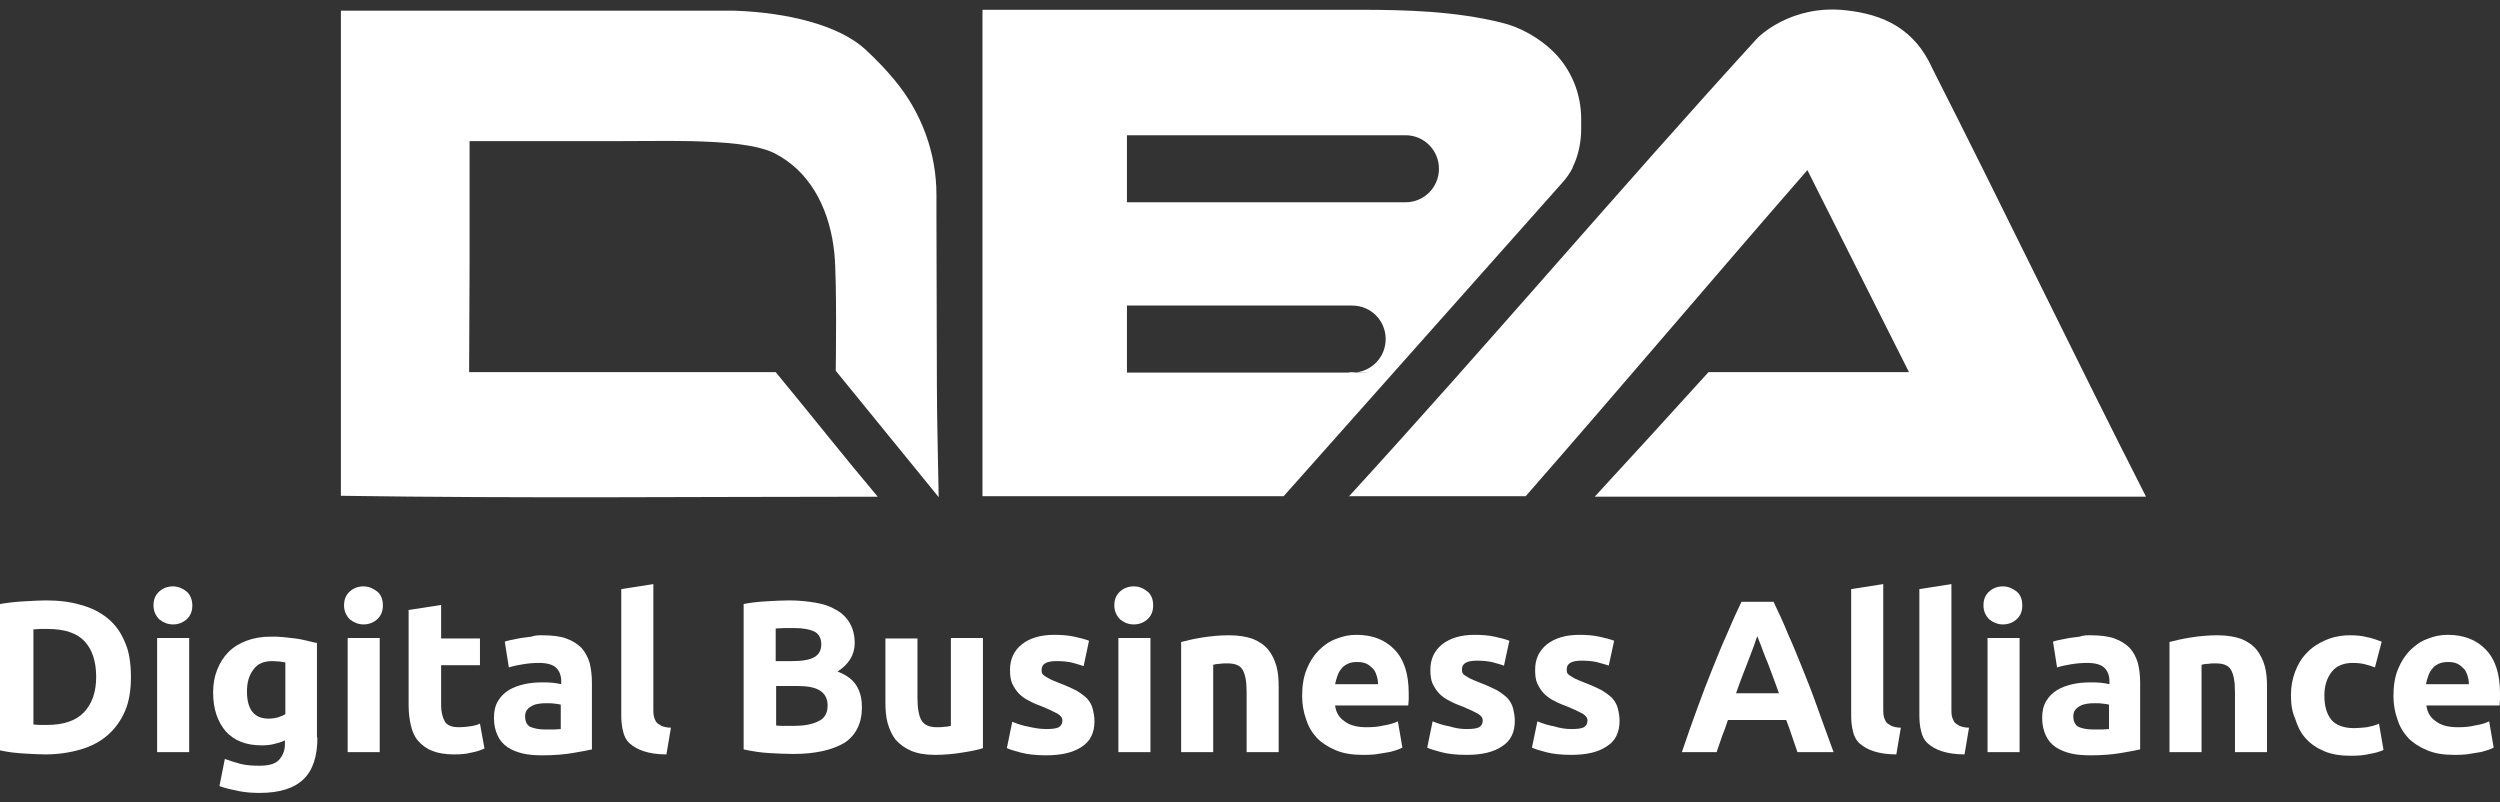 <svg width="134" height="43" viewBox="0 0 134 43" fill="none" xmlns="http://www.w3.org/2000/svg">
<rect x="0" y="0" width="134" height="43" fill="#333333" stroke="none"/>
<g clip-path="url(#clip0_2813_1336)">
<path d="M7.018 36.285C7.018 36.989 6.921 37.596 6.704 38.106C6.486 38.616 6.171 39.053 5.784 39.392C5.397 39.732 4.913 39.999 4.332 40.169C3.751 40.339 3.122 40.436 2.42 40.436C2.105 40.436 1.718 40.412 1.283 40.388C0.847 40.364 0.436 40.315 0 40.218V32.376C0.411 32.303 0.847 32.255 1.307 32.231C1.767 32.206 2.154 32.182 2.468 32.182C3.146 32.182 3.775 32.255 4.332 32.425C4.889 32.571 5.373 32.813 5.784 33.153C6.195 33.493 6.486 33.906 6.704 34.44C6.921 34.925 7.018 35.557 7.018 36.285ZM1.815 38.834C1.888 38.834 2.009 38.858 2.105 38.858C2.226 38.858 2.347 38.858 2.493 38.858C3.388 38.858 4.066 38.64 4.501 38.179C4.937 37.717 5.155 37.086 5.155 36.285C5.155 35.435 4.937 34.804 4.526 34.367C4.114 33.93 3.461 33.712 2.541 33.712C2.42 33.712 2.299 33.712 2.154 33.712C2.033 33.712 1.888 33.736 1.791 33.736V38.834H1.815Z" fill="white"/>
<path d="M10.309 32.449C10.309 32.765 10.213 33.008 9.995 33.202C9.801 33.372 9.559 33.469 9.269 33.469C9.003 33.469 8.761 33.372 8.543 33.202C8.349 33.008 8.228 32.765 8.228 32.449C8.228 32.134 8.325 31.891 8.543 31.697C8.736 31.527 8.979 31.43 9.269 31.43C9.535 31.43 9.777 31.527 9.995 31.697C10.188 31.866 10.309 32.134 10.309 32.449ZM10.14 40.315H8.422V34.197H10.14V40.315Z" fill="white"/>
<path d="M17.013 39.538C17.013 40.533 16.771 41.286 16.263 41.772C15.755 42.257 14.98 42.5 13.915 42.5C13.553 42.5 13.165 42.476 12.802 42.403C12.439 42.33 12.1 42.257 11.762 42.136L12.052 40.679C12.318 40.776 12.609 40.873 12.899 40.946C13.19 41.019 13.528 41.043 13.915 41.043C14.399 41.043 14.762 40.946 14.956 40.728C15.15 40.509 15.271 40.242 15.271 39.902V39.684C15.077 39.781 14.883 39.83 14.69 39.878C14.496 39.927 14.278 39.951 14.037 39.951C13.19 39.951 12.56 39.708 12.1 39.198C11.665 38.688 11.423 38.009 11.423 37.11C11.423 36.673 11.495 36.261 11.641 35.897C11.786 35.532 11.979 35.217 12.246 34.95C12.512 34.683 12.826 34.488 13.214 34.343C13.601 34.197 14.037 34.124 14.521 34.124C14.738 34.124 14.932 34.124 15.174 34.148C15.392 34.173 15.61 34.197 15.827 34.221C16.045 34.246 16.239 34.294 16.457 34.343C16.65 34.391 16.82 34.44 16.989 34.464V39.538H17.013ZM13.238 37.062C13.238 38.033 13.625 38.519 14.399 38.519C14.569 38.519 14.738 38.494 14.908 38.446C15.053 38.397 15.198 38.349 15.295 38.276V35.508C15.198 35.484 15.101 35.484 15.005 35.459C14.883 35.459 14.762 35.435 14.593 35.435C14.133 35.435 13.794 35.581 13.577 35.897C13.335 36.212 13.238 36.601 13.238 37.062Z" fill="white"/>
<path d="M20.522 32.449C20.522 32.765 20.425 33.008 20.208 33.202C20.014 33.372 19.772 33.469 19.482 33.469C19.215 33.469 18.974 33.372 18.756 33.202C18.562 33.008 18.441 32.765 18.441 32.449C18.441 32.134 18.538 31.891 18.756 31.697C18.949 31.527 19.191 31.43 19.482 31.43C19.748 31.43 19.99 31.527 20.208 31.697C20.425 31.866 20.522 32.134 20.522 32.449ZM20.353 40.315H18.635V34.197H20.353V40.315Z" fill="white"/>
<path d="M21.926 32.692L23.644 32.425V34.221H25.726V35.654H23.644V37.79C23.644 38.154 23.717 38.446 23.838 38.664C23.959 38.883 24.225 38.98 24.612 38.98C24.806 38.98 24.999 38.956 25.193 38.931C25.387 38.907 25.58 38.858 25.726 38.786L25.968 40.121C25.75 40.218 25.532 40.291 25.266 40.339C24.999 40.412 24.709 40.436 24.322 40.436C23.862 40.436 23.451 40.364 23.16 40.242C22.846 40.121 22.604 39.927 22.41 39.708C22.216 39.49 22.095 39.198 22.023 38.883C21.95 38.567 21.902 38.203 21.902 37.815V32.692H21.926Z" fill="white"/>
<path d="M29.065 34.051C29.573 34.051 30.009 34.1 30.348 34.221C30.687 34.343 30.953 34.513 31.171 34.731C31.364 34.95 31.509 35.217 31.606 35.532C31.679 35.848 31.727 36.188 31.727 36.576V40.169C31.485 40.218 31.146 40.291 30.687 40.364C30.251 40.436 29.719 40.485 29.089 40.485C28.702 40.485 28.339 40.461 28.025 40.388C27.71 40.315 27.419 40.194 27.202 40.048C26.96 39.878 26.79 39.684 26.669 39.417C26.548 39.15 26.476 38.858 26.476 38.47C26.476 38.106 26.548 37.815 26.694 37.572C26.839 37.329 27.032 37.135 27.274 36.989C27.516 36.843 27.783 36.746 28.097 36.673C28.412 36.601 28.726 36.576 29.065 36.576C29.283 36.576 29.477 36.576 29.67 36.601C29.84 36.625 29.985 36.649 30.082 36.673V36.504C30.082 36.212 29.985 35.969 29.815 35.799C29.646 35.63 29.331 35.532 28.896 35.532C28.605 35.532 28.315 35.557 28.025 35.605C27.734 35.654 27.492 35.702 27.274 35.775L27.056 34.391C27.153 34.367 27.274 34.319 27.444 34.294C27.589 34.27 27.758 34.221 27.928 34.197C28.097 34.173 28.291 34.149 28.484 34.124C28.678 34.051 28.872 34.051 29.065 34.051ZM29.21 39.101C29.38 39.101 29.549 39.101 29.694 39.101C29.84 39.101 29.961 39.077 30.057 39.077V37.766C29.985 37.742 29.888 37.742 29.743 37.717C29.598 37.693 29.477 37.693 29.356 37.693C29.186 37.693 29.041 37.693 28.896 37.717C28.751 37.742 28.63 37.766 28.509 37.839C28.412 37.887 28.315 37.96 28.242 38.057C28.17 38.154 28.146 38.276 28.146 38.397C28.146 38.664 28.242 38.858 28.412 38.956C28.654 39.053 28.896 39.101 29.21 39.101Z" fill="white"/>
<path d="M35.72 40.436C35.212 40.436 34.801 40.364 34.51 40.267C34.196 40.169 33.954 40.024 33.76 39.854C33.567 39.684 33.446 39.441 33.397 39.198C33.325 38.931 33.3 38.64 33.3 38.324V31.575L35.019 31.308V37.96C35.019 38.106 35.019 38.252 35.043 38.373C35.067 38.494 35.115 38.591 35.164 38.688C35.236 38.786 35.333 38.834 35.454 38.907C35.575 38.956 35.745 39.004 35.962 39.004L35.72 40.436Z" fill="white"/>
<path d="M42.521 40.412C42.085 40.412 41.65 40.388 41.214 40.364C40.778 40.339 40.319 40.267 39.859 40.169V32.376C40.222 32.303 40.633 32.255 41.069 32.231C41.504 32.206 41.916 32.182 42.303 32.182C42.811 32.182 43.271 32.231 43.707 32.303C44.142 32.376 44.505 32.498 44.82 32.692C45.135 32.862 45.377 33.105 45.546 33.396C45.715 33.687 45.812 34.051 45.812 34.464C45.812 35.095 45.498 35.605 44.892 35.994C45.401 36.188 45.74 36.455 45.933 36.795C46.127 37.135 46.199 37.499 46.199 37.911C46.199 38.761 45.885 39.392 45.28 39.805C44.626 40.194 43.731 40.412 42.521 40.412ZM41.601 35.435H42.472C43.029 35.435 43.416 35.362 43.658 35.217C43.9 35.071 44.021 34.853 44.021 34.537C44.021 34.221 43.9 33.979 43.658 33.857C43.416 33.736 43.053 33.663 42.569 33.663C42.424 33.663 42.255 33.663 42.061 33.663C41.892 33.663 41.722 33.687 41.577 33.687V35.435H41.601ZM41.601 36.795V38.883C41.722 38.907 41.867 38.907 42.037 38.907C42.182 38.907 42.352 38.907 42.545 38.907C43.078 38.907 43.513 38.834 43.852 38.664C44.191 38.519 44.36 38.227 44.36 37.814C44.36 37.45 44.215 37.183 43.949 37.013C43.682 36.843 43.271 36.77 42.763 36.77H41.601V36.795Z" fill="white"/>
<path d="M52.709 40.096C52.419 40.194 52.032 40.266 51.572 40.339C51.112 40.412 50.628 40.461 50.12 40.461C49.612 40.461 49.176 40.388 48.837 40.242C48.498 40.096 48.232 39.902 48.014 39.66C47.821 39.417 47.676 39.101 47.579 38.761C47.482 38.421 47.458 38.033 47.458 37.62V34.221H49.176V37.402C49.176 37.96 49.249 38.373 49.394 38.616C49.539 38.858 49.805 38.98 50.217 38.98C50.338 38.98 50.483 38.98 50.604 38.956C50.749 38.956 50.87 38.931 50.967 38.907V34.197H52.685V40.096H52.709Z" fill="white"/>
<path d="M56.073 39.077C56.388 39.077 56.606 39.053 56.751 38.98C56.872 38.907 56.944 38.785 56.944 38.616C56.944 38.47 56.848 38.349 56.678 38.251C56.509 38.154 56.243 38.033 55.904 37.887C55.638 37.79 55.396 37.693 55.178 37.572C54.96 37.475 54.767 37.329 54.621 37.183C54.476 37.038 54.355 36.843 54.258 36.649C54.161 36.431 54.137 36.188 54.137 35.897C54.137 35.314 54.355 34.877 54.767 34.537C55.202 34.197 55.783 34.027 56.509 34.027C56.872 34.027 57.235 34.051 57.574 34.124C57.913 34.197 58.179 34.27 58.372 34.343L58.082 35.702C57.888 35.63 57.671 35.581 57.429 35.508C57.187 35.459 56.92 35.435 56.63 35.435C56.097 35.435 55.831 35.581 55.831 35.897C55.831 35.969 55.831 36.018 55.855 36.091C55.88 36.139 55.928 36.188 56.001 36.236C56.073 36.285 56.17 36.334 56.291 36.406C56.412 36.455 56.557 36.528 56.751 36.601C57.138 36.746 57.453 36.892 57.695 37.013C57.937 37.159 58.13 37.305 58.276 37.45C58.421 37.62 58.518 37.79 58.566 37.984C58.614 38.179 58.663 38.397 58.663 38.664C58.663 39.271 58.445 39.732 57.985 40.024C57.525 40.339 56.896 40.485 56.073 40.485C55.541 40.485 55.081 40.436 54.718 40.339C54.355 40.242 54.113 40.169 53.968 40.096L54.258 38.688C54.549 38.81 54.863 38.907 55.154 38.956C55.468 39.028 55.759 39.077 56.073 39.077Z" fill="white"/>
<path d="M61.809 32.449C61.809 32.765 61.712 33.008 61.494 33.202C61.301 33.372 61.059 33.469 60.768 33.469C60.478 33.469 60.26 33.372 60.042 33.202C59.849 33.008 59.728 32.765 59.728 32.449C59.728 32.134 59.825 31.891 60.042 31.697C60.236 31.527 60.478 31.43 60.768 31.43C61.059 31.43 61.276 31.527 61.494 31.697C61.712 31.866 61.809 32.134 61.809 32.449ZM61.664 40.315H59.946V34.197H61.664V40.315Z" fill="white"/>
<path d="M63.285 34.416C63.576 34.343 63.963 34.246 64.423 34.173C64.882 34.1 65.366 34.051 65.875 34.051C66.383 34.051 66.819 34.124 67.157 34.246C67.496 34.391 67.762 34.561 67.98 34.828C68.174 35.071 68.319 35.362 68.416 35.702C68.513 36.042 68.537 36.431 68.537 36.843V40.315H66.819V37.086C66.819 36.528 66.746 36.139 66.601 35.897C66.456 35.654 66.189 35.557 65.778 35.557C65.657 35.557 65.512 35.557 65.391 35.581C65.245 35.581 65.124 35.605 65.028 35.63V40.315H63.309V34.416H63.285Z" fill="white"/>
<path d="M69.795 37.305C69.795 36.77 69.868 36.285 70.037 35.872C70.207 35.459 70.424 35.12 70.691 34.853C70.957 34.586 71.271 34.367 71.61 34.246C71.973 34.1 72.312 34.027 72.699 34.027C73.57 34.027 74.248 34.294 74.756 34.828C75.265 35.362 75.507 36.139 75.507 37.159C75.507 37.256 75.507 37.377 75.507 37.499C75.507 37.62 75.482 37.717 75.482 37.814H71.562C71.61 38.179 71.755 38.446 72.07 38.664C72.361 38.883 72.748 38.98 73.256 38.98C73.57 38.98 73.885 38.956 74.175 38.883C74.49 38.834 74.732 38.761 74.926 38.664L75.168 40.072C75.071 40.121 74.95 40.169 74.805 40.218C74.659 40.267 74.49 40.315 74.296 40.339C74.103 40.364 73.909 40.412 73.692 40.436C73.474 40.461 73.256 40.461 73.038 40.461C72.481 40.461 72.022 40.388 71.61 40.218C71.199 40.048 70.86 39.83 70.594 39.562C70.328 39.271 70.134 38.956 70.013 38.567C69.868 38.179 69.795 37.742 69.795 37.305ZM73.861 36.649C73.861 36.504 73.837 36.358 73.788 36.212C73.74 36.066 73.692 35.945 73.595 35.848C73.498 35.751 73.401 35.654 73.256 35.581C73.111 35.508 72.941 35.484 72.748 35.484C72.554 35.484 72.385 35.508 72.24 35.581C72.094 35.654 71.973 35.727 71.901 35.848C71.804 35.945 71.731 36.091 71.683 36.236C71.634 36.382 71.586 36.528 71.562 36.673H73.861V36.649Z" fill="white"/>
<path d="M78.604 39.077C78.919 39.077 79.137 39.053 79.282 38.98C79.403 38.907 79.475 38.785 79.475 38.616C79.475 38.47 79.379 38.349 79.209 38.251C79.04 38.154 78.774 38.033 78.435 37.887C78.169 37.79 77.927 37.693 77.709 37.572C77.491 37.475 77.297 37.329 77.152 37.183C77.007 37.038 76.886 36.843 76.789 36.649C76.692 36.431 76.668 36.188 76.668 35.897C76.668 35.314 76.886 34.877 77.297 34.537C77.733 34.197 78.314 34.027 79.04 34.027C79.403 34.027 79.766 34.051 80.105 34.124C80.444 34.197 80.71 34.27 80.903 34.343L80.613 35.678C80.419 35.605 80.202 35.557 79.96 35.484C79.718 35.435 79.451 35.411 79.161 35.411C78.629 35.411 78.362 35.557 78.362 35.872C78.362 35.945 78.362 35.994 78.386 36.066C78.411 36.115 78.459 36.164 78.532 36.212C78.604 36.261 78.701 36.309 78.822 36.382C78.943 36.431 79.088 36.504 79.282 36.576C79.669 36.722 79.984 36.868 80.226 36.989C80.468 37.135 80.661 37.28 80.807 37.426C80.952 37.596 81.049 37.766 81.097 37.96C81.145 38.154 81.194 38.373 81.194 38.64C81.194 39.247 80.976 39.708 80.516 39.999C80.056 40.315 79.427 40.461 78.604 40.461C78.072 40.461 77.612 40.412 77.249 40.315C76.886 40.218 76.644 40.145 76.499 40.072L76.789 38.664C77.08 38.785 77.394 38.883 77.685 38.931C77.999 39.028 78.29 39.077 78.604 39.077Z" fill="white"/>
<path d="M84.219 39.077C84.534 39.077 84.751 39.053 84.897 38.98C85.017 38.907 85.09 38.785 85.09 38.616C85.09 38.47 84.993 38.349 84.824 38.251C84.654 38.154 84.388 38.033 84.049 37.887C83.783 37.79 83.541 37.693 83.323 37.572C83.106 37.475 82.912 37.329 82.767 37.183C82.622 37.038 82.501 36.843 82.404 36.649C82.307 36.431 82.283 36.188 82.283 35.897C82.283 35.314 82.501 34.877 82.912 34.537C83.348 34.197 83.928 34.027 84.654 34.027C85.017 34.027 85.38 34.051 85.719 34.124C86.058 34.197 86.324 34.27 86.518 34.343L86.228 35.678C86.034 35.605 85.816 35.557 85.574 35.484C85.332 35.435 85.066 35.411 84.775 35.411C84.243 35.411 83.977 35.557 83.977 35.872C83.977 35.945 83.977 35.994 84.001 36.066C84.025 36.115 84.074 36.164 84.146 36.212C84.219 36.261 84.316 36.309 84.437 36.382C84.558 36.431 84.703 36.504 84.897 36.576C85.284 36.722 85.598 36.868 85.84 36.989C86.082 37.135 86.276 37.28 86.421 37.426C86.566 37.596 86.663 37.766 86.712 37.96C86.76 38.154 86.808 38.373 86.808 38.64C86.808 39.247 86.591 39.708 86.131 39.999C85.671 40.315 85.042 40.461 84.219 40.461C83.686 40.461 83.227 40.412 82.864 40.315C82.501 40.218 82.259 40.145 82.113 40.072L82.404 38.664C82.694 38.785 83.009 38.883 83.299 38.931C83.614 39.028 83.904 39.077 84.219 39.077Z" fill="white"/>
<path d="M96.344 40.315C96.247 40.024 96.15 39.757 96.053 39.465C95.956 39.174 95.859 38.883 95.739 38.591H92.617C92.52 38.883 92.423 39.174 92.302 39.465C92.205 39.757 92.108 40.048 92.011 40.315H90.148C90.439 39.441 90.729 38.64 90.995 37.911C91.261 37.183 91.528 36.479 91.794 35.824C92.06 35.168 92.302 34.561 92.568 33.979C92.81 33.396 93.076 32.813 93.343 32.255H95.061C95.327 32.813 95.593 33.372 95.835 33.979C96.102 34.561 96.344 35.168 96.61 35.824C96.876 36.479 97.142 37.159 97.408 37.911C97.674 38.664 97.965 39.441 98.28 40.315H96.344ZM94.19 34.1C94.141 34.221 94.093 34.367 94.02 34.586C93.948 34.78 93.851 35.023 93.754 35.29C93.657 35.557 93.536 35.848 93.415 36.164C93.294 36.479 93.173 36.819 93.052 37.159H95.351C95.23 36.819 95.109 36.479 94.988 36.164C94.867 35.848 94.77 35.557 94.649 35.29C94.553 35.023 94.456 34.804 94.383 34.586C94.286 34.367 94.238 34.197 94.19 34.1Z" fill="white"/>
<path d="M101.643 40.436C101.135 40.436 100.724 40.364 100.433 40.267C100.119 40.169 99.877 40.024 99.683 39.854C99.49 39.684 99.369 39.441 99.32 39.198C99.248 38.931 99.223 38.64 99.223 38.324V31.575L100.942 31.308V37.96C100.942 38.106 100.942 38.252 100.966 38.373C100.99 38.494 101.038 38.591 101.087 38.688C101.159 38.786 101.256 38.834 101.377 38.907C101.498 38.956 101.668 39.004 101.885 39.004L101.643 40.436Z" fill="white"/>
<path d="M105.298 40.436C104.79 40.436 104.378 40.364 104.088 40.267C103.773 40.169 103.531 40.024 103.338 39.854C103.144 39.684 103.023 39.441 102.975 39.198C102.902 38.931 102.878 38.64 102.878 38.324V31.575L104.596 31.308V37.96C104.596 38.106 104.596 38.252 104.62 38.373C104.644 38.494 104.693 38.591 104.741 38.688C104.814 38.786 104.911 38.834 105.032 38.907C105.153 38.956 105.322 39.004 105.54 39.004L105.298 40.436Z" fill="white"/>
<path d="M108.395 32.449C108.395 32.765 108.299 33.008 108.081 33.202C107.887 33.372 107.645 33.469 107.355 33.469C107.089 33.469 106.847 33.372 106.629 33.202C106.435 33.008 106.314 32.765 106.314 32.449C106.314 32.134 106.411 31.891 106.629 31.697C106.822 31.527 107.064 31.43 107.355 31.43C107.621 31.43 107.863 31.527 108.081 31.697C108.299 31.866 108.395 32.134 108.395 32.449ZM108.25 40.315H106.532V34.197H108.25V40.315Z" fill="white"/>
<path d="M112.05 34.051C112.558 34.051 112.994 34.1 113.332 34.221C113.671 34.343 113.937 34.513 114.155 34.731C114.349 34.95 114.494 35.217 114.591 35.532C114.664 35.848 114.712 36.188 114.712 36.576V40.169C114.47 40.218 114.131 40.291 113.671 40.364C113.236 40.436 112.703 40.485 112.074 40.485C111.687 40.485 111.324 40.461 111.009 40.388C110.695 40.315 110.404 40.194 110.186 40.048C109.944 39.878 109.775 39.684 109.654 39.417C109.533 39.15 109.46 38.858 109.46 38.47C109.46 38.106 109.533 37.815 109.678 37.572C109.823 37.329 110.017 37.135 110.259 36.989C110.501 36.843 110.767 36.746 111.082 36.673C111.396 36.601 111.711 36.576 112.05 36.576C112.268 36.576 112.461 36.576 112.655 36.601C112.824 36.625 112.969 36.649 113.066 36.673V36.504C113.066 36.212 112.969 35.969 112.8 35.799C112.631 35.63 112.316 35.532 111.88 35.532C111.59 35.532 111.3 35.557 111.009 35.605C110.719 35.654 110.477 35.702 110.259 35.775L110.041 34.391C110.138 34.367 110.259 34.319 110.428 34.294C110.574 34.27 110.743 34.221 110.912 34.197C111.082 34.173 111.275 34.149 111.469 34.124C111.663 34.051 111.856 34.051 112.05 34.051ZM112.195 39.101C112.364 39.101 112.534 39.101 112.679 39.101C112.824 39.101 112.945 39.077 113.042 39.077V37.766C112.969 37.742 112.873 37.742 112.727 37.717C112.582 37.693 112.461 37.693 112.34 37.693C112.171 37.693 112.026 37.693 111.88 37.717C111.735 37.742 111.614 37.766 111.493 37.839C111.396 37.887 111.3 37.96 111.227 38.057C111.154 38.154 111.13 38.276 111.13 38.397C111.13 38.664 111.227 38.858 111.396 38.956C111.614 39.053 111.88 39.101 112.195 39.101Z" fill="white"/>
<path d="M116.261 34.416C116.551 34.343 116.938 34.246 117.398 34.173C117.858 34.1 118.342 34.051 118.85 34.051C119.358 34.051 119.794 34.124 120.133 34.246C120.472 34.391 120.738 34.561 120.956 34.828C121.149 35.071 121.295 35.362 121.391 35.702C121.488 36.042 121.512 36.431 121.512 36.843V40.315H119.794V37.086C119.794 36.528 119.721 36.139 119.576 35.897C119.431 35.654 119.165 35.557 118.753 35.557C118.632 35.557 118.487 35.557 118.366 35.581C118.221 35.581 118.1 35.605 118.003 35.63V40.315H116.285V34.416H116.261Z" fill="white"/>
<path d="M122.795 37.256C122.795 36.819 122.868 36.406 123.013 36.018C123.158 35.63 123.352 35.29 123.642 34.998C123.908 34.707 124.247 34.488 124.634 34.319C125.022 34.149 125.457 34.051 125.965 34.051C126.28 34.051 126.595 34.076 126.861 34.149C127.127 34.197 127.393 34.294 127.659 34.391L127.296 35.775C127.127 35.702 126.958 35.654 126.764 35.605C126.57 35.557 126.353 35.532 126.111 35.532C125.602 35.532 125.215 35.702 124.973 36.018C124.731 36.334 124.586 36.746 124.586 37.28C124.586 37.839 124.707 38.252 124.949 38.567C125.191 38.858 125.602 39.028 126.183 39.028C126.401 39.028 126.619 39.004 126.861 38.98C127.103 38.931 127.321 38.883 127.514 38.786L127.756 40.194C127.563 40.291 127.296 40.364 127.006 40.412C126.716 40.485 126.377 40.509 126.014 40.509C125.457 40.509 124.973 40.436 124.586 40.267C124.174 40.096 123.86 39.878 123.594 39.587C123.327 39.295 123.158 38.956 123.037 38.567C122.843 38.13 122.795 37.717 122.795 37.256Z" fill="white"/>
<path d="M128.289 37.305C128.289 36.77 128.361 36.285 128.531 35.872C128.7 35.459 128.918 35.12 129.184 34.853C129.45 34.586 129.765 34.367 130.104 34.246C130.467 34.1 130.805 34.027 131.193 34.027C132.064 34.027 132.742 34.294 133.25 34.828C133.758 35.362 134 36.139 134 37.159C134 37.256 134 37.377 134 37.499C134 37.62 133.976 37.717 133.976 37.814H130.055C130.104 38.179 130.249 38.446 130.563 38.664C130.854 38.883 131.241 38.98 131.749 38.98C132.064 38.98 132.379 38.956 132.669 38.883C132.984 38.834 133.226 38.761 133.419 38.664L133.661 40.072C133.564 40.121 133.443 40.169 133.298 40.218C133.153 40.267 132.984 40.315 132.79 40.339C132.596 40.364 132.403 40.412 132.185 40.436C131.967 40.461 131.749 40.461 131.531 40.461C130.975 40.461 130.515 40.388 130.104 40.218C129.692 40.048 129.353 39.83 129.087 39.562C128.821 39.271 128.627 38.956 128.506 38.567C128.361 38.179 128.289 37.742 128.289 37.305ZM132.33 36.649C132.33 36.504 132.306 36.358 132.258 36.212C132.209 36.066 132.161 35.945 132.064 35.848C131.967 35.751 131.87 35.654 131.725 35.581C131.58 35.508 131.41 35.484 131.217 35.484C131.023 35.484 130.854 35.508 130.709 35.581C130.563 35.654 130.442 35.727 130.37 35.848C130.273 35.945 130.2 36.091 130.152 36.236C130.104 36.382 130.055 36.528 130.031 36.673H132.33V36.649Z" fill="white"/>
<path d="M83.275 2.782C82.501 2.029 81.484 1.447 80.444 1.204C77.951 0.597 75.386 0.524 72.796 0.524H52.661V26.598H68.803L83.735 9.798C83.953 9.556 84.146 9.288 84.291 8.997V8.973C84.606 8.342 84.751 7.613 84.751 6.909V6.375C84.751 5.04 84.243 3.753 83.275 2.782ZM72.481 16.378C73.474 16.378 74.272 17.179 74.272 18.174C74.272 19.169 73.474 19.971 72.481 19.971C72.409 19.971 72.336 19.971 72.264 19.946L73.474 19.971H60.405V16.378H72.264M75.337 10.842H60.405V7.249H75.337C76.329 7.249 77.128 8.05 77.128 9.046C77.128 10.041 76.329 10.842 75.337 10.842Z" fill="white"/>
<path d="M72.288 26.622C79.645 18.587 86.808 10.138 94.141 2.102C94.238 1.981 95.981 0.233 98.909 0.549C100.99 0.767 102.636 1.568 103.58 3.68C107.403 11.206 111.203 19.121 115.027 26.622H85.477C87.559 24.365 89.374 22.374 91.576 19.946H102.321C100.506 16.353 98.691 12.712 96.876 9.118C91.818 14.921 86.833 20.82 81.775 26.598H72.288V26.622Z" fill="white"/>
<path d="M44.796 19.873C44.796 19.873 44.868 15.042 44.723 13.586C44.505 11.401 43.586 9.458 41.867 8.414C41.746 8.342 41.625 8.269 41.48 8.196C40.488 7.735 38.891 7.613 37.027 7.565C35.89 7.541 34.196 7.565 32.937 7.565H25.169V14.168C25.169 15.989 25.145 18.198 25.145 19.946H41.577C43.562 22.35 45.304 24.559 47.046 26.623C37.197 26.623 28.097 26.72 18.272 26.574C18.272 19.121 18.272 10.575 18.272 3.899C18.272 1.714 18.272 0.573 18.272 0.573H31.122H38.745C38.963 0.573 39.157 0.573 39.375 0.573C42.206 0.67 44.965 1.35 46.369 2.636C46.974 3.195 47.506 3.753 47.966 4.312C49.394 6.035 50.193 8.196 50.193 10.43V10.454V11.473C50.193 14.435 50.217 17.47 50.217 20.602C50.217 22.52 50.289 24.947 50.313 26.647" fill="white"/>
</g>
<defs>
<clipPath id="clip0_2813_1336">
<rect width="134" height="42" fill="white" transform="translate(0 0.5)"/>
</clipPath>
</defs>
</svg>

